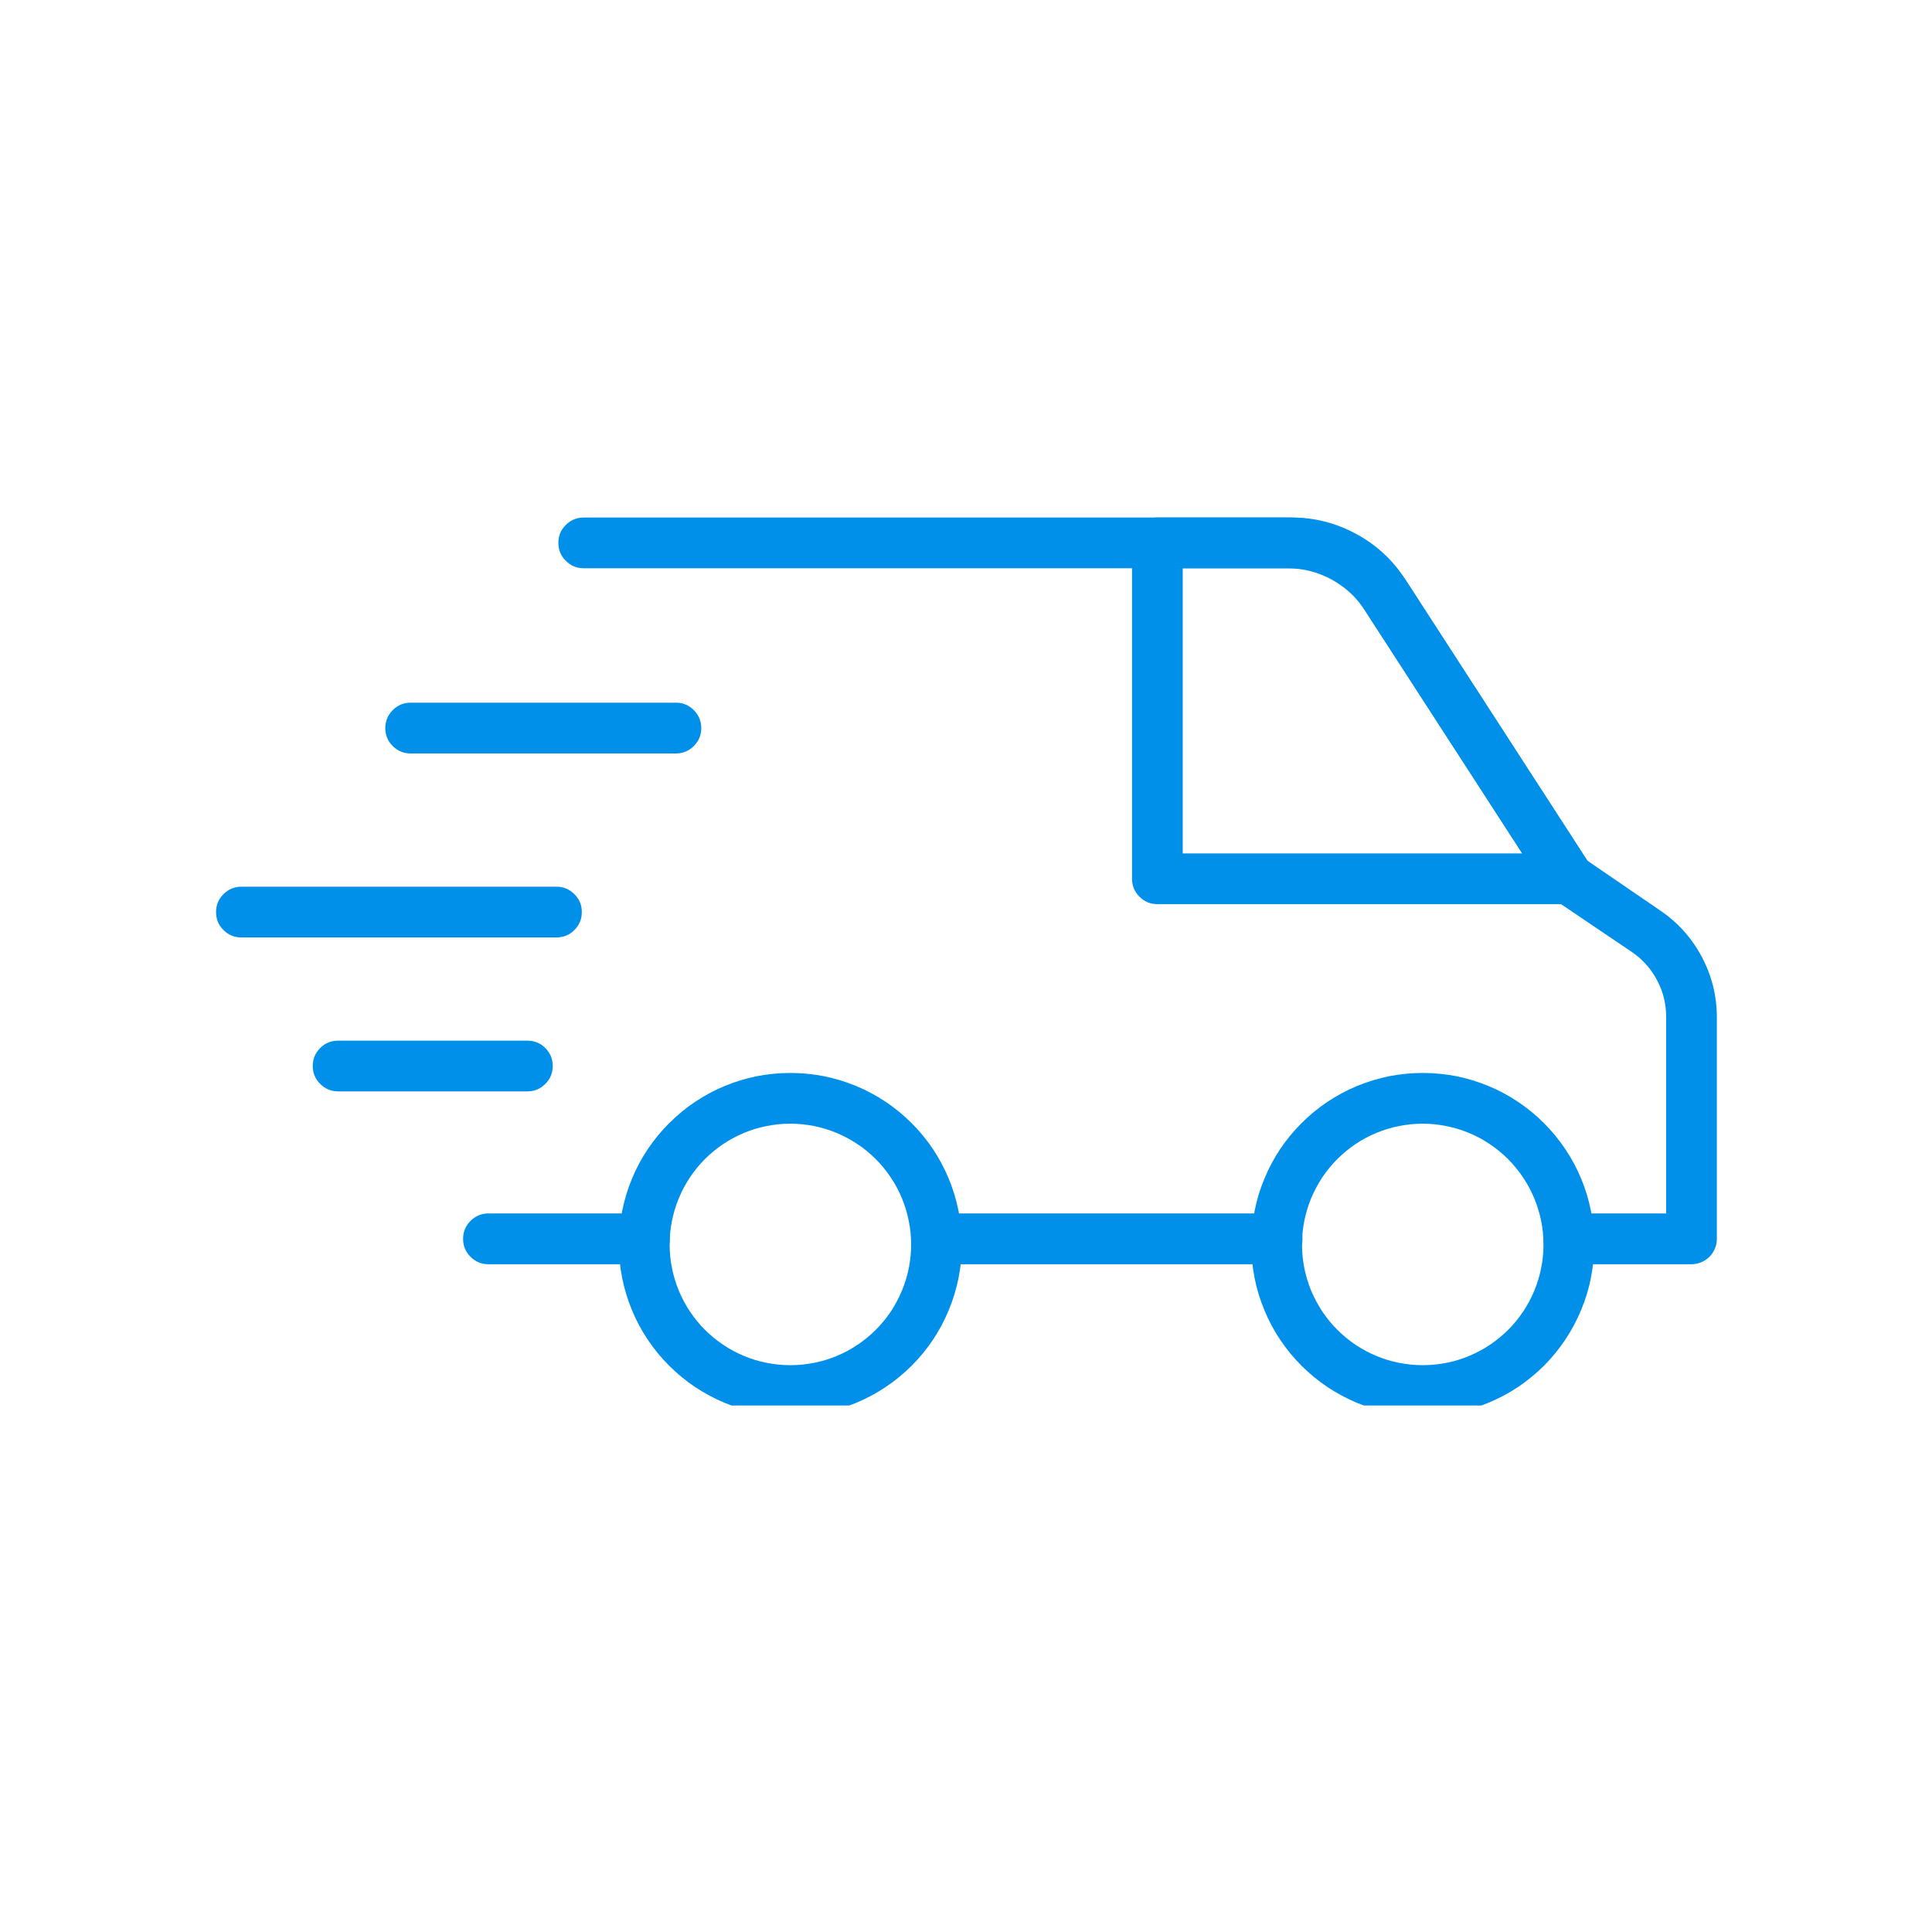 <svg version="1.0" preserveAspectRatio="xMidYMid meet" height="100" viewBox="0 0 75 75" zoomAndPan="magnify" width="100" xmlns:xlink="http://www.w3.org/1999/xlink" xmlns="http://www.w3.org/2000/svg"><defs><clipPath id="78dca5fa26"><path clip-rule="nonzero" d="M 21 20.062 L 66.695 20.062 L 66.695 50 L 21 50 Z M 21 20.062"></path></clipPath><clipPath id="1bf83ba35e"><path clip-rule="nonzero" d="M 24 41 L 38 41 L 38 54.562 L 24 54.562 Z M 24 41"></path></clipPath><clipPath id="70b8562271"><path clip-rule="nonzero" d="M 48 41 L 62 41 L 62 54.562 L 48 54.562 Z M 48 41"></path></clipPath><clipPath id="5b8e12d892"><path clip-rule="nonzero" d="M 43 20.062 L 62 20.062 L 62 36 L 43 36 Z M 43 20.062"></path></clipPath><clipPath id="4ed07031df"><path clip-rule="nonzero" d="M 8.195 34 L 23 34 L 23 37 L 8.195 37 Z M 8.195 34"></path></clipPath></defs><path fill-rule="nonzero" fill-opacity="1" d="M 25.016 49.078 L 18.965 49.078 C 18.691 49.078 18.457 48.98 18.266 48.789 C 18.074 48.598 17.977 48.363 17.977 48.094 C 17.977 47.82 18.074 47.586 18.266 47.395 C 18.457 47.203 18.691 47.105 18.965 47.105 L 25.016 47.105 C 25.289 47.105 25.52 47.203 25.711 47.395 C 25.906 47.586 26 47.82 26 48.094 C 26 48.363 25.906 48.598 25.711 48.789 C 25.52 48.98 25.289 49.078 25.016 49.078 Z M 25.016 49.078" fill="#0090ea"></path><path fill-rule="nonzero" fill-opacity="1" d="M 49.578 49.078 L 36.355 49.078 C 36.082 49.078 35.852 48.98 35.66 48.789 C 35.465 48.598 35.371 48.363 35.371 48.094 C 35.371 47.82 35.465 47.586 35.66 47.395 C 35.852 47.203 36.082 47.105 36.355 47.105 L 49.578 47.105 C 49.852 47.105 50.082 47.203 50.273 47.395 C 50.469 47.586 50.562 47.82 50.562 48.094 C 50.562 48.363 50.469 48.598 50.273 48.789 C 50.082 48.98 49.852 49.078 49.578 49.078 Z M 49.578 49.078" fill="#0090ea"></path><g clip-path="url(#78dca5fa26)"><path fill-rule="nonzero" fill-opacity="1" d="M 65.645 49.078 L 60.902 49.078 C 60.633 49.078 60.398 48.98 60.207 48.789 C 60.016 48.598 59.918 48.363 59.918 48.094 C 59.918 47.82 60.016 47.586 60.207 47.395 C 60.398 47.203 60.633 47.105 60.902 47.105 L 64.68 47.105 L 64.68 39.477 C 64.68 38.977 64.566 38.504 64.332 38.062 C 64.102 37.617 63.777 37.254 63.367 36.969 L 60.348 34.93 C 60.238 34.852 60.148 34.762 60.078 34.652 L 52.906 23.574 C 52.605 23.102 52.203 22.73 51.711 22.461 C 51.215 22.191 50.688 22.055 50.125 22.059 L 22.66 22.059 C 22.387 22.059 22.156 21.965 21.965 21.77 C 21.77 21.578 21.676 21.348 21.676 21.074 C 21.676 20.801 21.77 20.57 21.965 20.379 C 22.156 20.188 22.387 20.09 22.66 20.09 L 50.125 20.09 C 51.02 20.086 51.863 20.301 52.652 20.73 C 53.441 21.156 54.078 21.75 54.562 22.508 L 61.621 33.41 L 64.441 35.34 C 65.129 35.805 65.668 36.402 66.059 37.137 C 66.449 37.867 66.645 38.648 66.648 39.477 L 66.648 48.094 C 66.648 48.223 66.625 48.352 66.57 48.473 C 66.52 48.594 66.449 48.703 66.352 48.797 C 66.258 48.887 66.148 48.957 66.027 49.008 C 65.902 49.055 65.777 49.078 65.645 49.078 Z M 65.645 49.078" fill="#0090ea"></path></g><g clip-path="url(#1bf83ba35e)"><path fill-rule="nonzero" fill-opacity="1" d="M 30.684 54.965 C 30.246 54.965 29.812 54.922 29.383 54.84 C 28.953 54.754 28.539 54.625 28.137 54.461 C 27.73 54.293 27.348 54.086 26.984 53.844 C 26.621 53.602 26.285 53.324 25.977 53.016 C 25.664 52.707 25.391 52.371 25.148 52.008 C 24.902 51.645 24.699 51.262 24.531 50.855 C 24.363 50.453 24.238 50.035 24.152 49.609 C 24.066 49.18 24.023 48.746 24.023 48.309 C 24.023 47.871 24.066 47.438 24.152 47.012 C 24.238 46.582 24.363 46.164 24.531 45.762 C 24.699 45.355 24.902 44.973 25.148 44.609 C 25.391 44.246 25.664 43.91 25.977 43.602 C 26.285 43.293 26.621 43.016 26.984 42.773 C 27.348 42.531 27.73 42.324 28.137 42.156 C 28.539 41.992 28.953 41.863 29.383 41.777 C 29.812 41.695 30.246 41.652 30.684 41.652 C 31.121 41.652 31.551 41.695 31.98 41.777 C 32.41 41.863 32.828 41.992 33.23 42.156 C 33.633 42.324 34.02 42.531 34.383 42.773 C 34.746 43.016 35.082 43.293 35.391 43.602 C 35.699 43.91 35.977 44.246 36.219 44.609 C 36.461 44.973 36.664 45.355 36.832 45.762 C 37 46.164 37.125 46.582 37.211 47.012 C 37.297 47.438 37.34 47.871 37.34 48.309 C 37.34 48.746 37.297 49.18 37.211 49.609 C 37.125 50.035 37 50.453 36.832 50.855 C 36.664 51.262 36.461 51.645 36.219 52.008 C 35.977 52.371 35.699 52.707 35.391 53.016 C 35.082 53.324 34.746 53.602 34.383 53.844 C 34.02 54.086 33.633 54.293 33.23 54.461 C 32.828 54.625 32.41 54.754 31.98 54.84 C 31.551 54.922 31.121 54.965 30.684 54.965 Z M 30.684 43.621 C 30.375 43.621 30.07 43.652 29.77 43.711 C 29.465 43.77 29.172 43.859 28.887 43.977 C 28.605 44.094 28.336 44.238 28.078 44.41 C 27.82 44.582 27.586 44.777 27.367 44.992 C 27.148 45.211 26.957 45.449 26.785 45.703 C 26.613 45.961 26.469 46.23 26.352 46.516 C 26.234 46.801 26.145 47.094 26.086 47.395 C 26.023 47.695 25.996 48 25.996 48.309 C 25.996 48.617 26.023 48.922 26.086 49.223 C 26.145 49.523 26.234 49.816 26.352 50.102 C 26.469 50.387 26.613 50.656 26.785 50.914 C 26.957 51.168 27.148 51.406 27.367 51.625 C 27.586 51.84 27.82 52.035 28.078 52.207 C 28.336 52.379 28.605 52.523 28.887 52.641 C 29.172 52.758 29.465 52.848 29.77 52.906 C 30.07 52.965 30.375 52.996 30.684 52.996 C 30.992 52.996 31.297 52.965 31.598 52.906 C 31.898 52.848 32.191 52.758 32.477 52.641 C 32.762 52.523 33.031 52.379 33.285 52.207 C 33.543 52.035 33.781 51.84 33.996 51.625 C 34.215 51.406 34.41 51.168 34.582 50.914 C 34.75 50.656 34.895 50.387 35.012 50.102 C 35.133 49.816 35.219 49.523 35.281 49.223 C 35.34 48.922 35.371 48.617 35.371 48.309 C 35.371 48 35.34 47.695 35.277 47.395 C 35.219 47.094 35.129 46.801 35.012 46.516 C 34.895 46.23 34.75 45.961 34.578 45.707 C 34.406 45.449 34.215 45.215 33.996 44.996 C 33.777 44.777 33.543 44.582 33.285 44.414 C 33.031 44.242 32.758 44.098 32.477 43.98 C 32.191 43.863 31.898 43.773 31.598 43.711 C 31.293 43.652 30.988 43.621 30.684 43.621 Z M 30.684 43.621" fill="#0090ea"></path></g><g clip-path="url(#70b8562271)"><path fill-rule="nonzero" fill-opacity="1" d="M 55.23 54.965 C 54.793 54.965 54.359 54.922 53.934 54.84 C 53.504 54.754 53.086 54.625 52.684 54.461 C 52.281 54.293 51.895 54.086 51.531 53.844 C 51.168 53.602 50.832 53.324 50.523 53.016 C 50.215 52.707 49.938 52.371 49.695 52.008 C 49.453 51.645 49.246 51.262 49.082 50.855 C 48.914 50.453 48.785 50.035 48.703 49.609 C 48.617 49.18 48.574 48.746 48.574 48.309 C 48.574 47.871 48.617 47.438 48.703 47.012 C 48.785 46.582 48.914 46.164 49.082 45.762 C 49.246 45.355 49.453 44.973 49.695 44.609 C 49.938 44.246 50.215 43.91 50.523 43.602 C 50.832 43.293 51.168 43.016 51.531 42.773 C 51.895 42.531 52.281 42.324 52.684 42.156 C 53.086 41.992 53.504 41.863 53.934 41.777 C 54.359 41.695 54.793 41.652 55.23 41.652 C 55.668 41.652 56.102 41.695 56.531 41.777 C 56.957 41.863 57.375 41.992 57.777 42.156 C 58.184 42.324 58.566 42.531 58.93 42.773 C 59.293 43.016 59.629 43.293 59.938 43.602 C 60.246 43.91 60.523 44.246 60.766 44.609 C 61.008 44.973 61.215 45.355 61.383 45.762 C 61.551 46.164 61.676 46.582 61.762 47.012 C 61.848 47.438 61.891 47.871 61.891 48.309 C 61.887 48.746 61.844 49.18 61.758 49.605 C 61.676 50.035 61.547 50.453 61.379 50.855 C 61.211 51.258 61.008 51.641 60.766 52.004 C 60.523 52.367 60.246 52.707 59.938 53.016 C 59.629 53.324 59.293 53.598 58.93 53.844 C 58.566 54.086 58.18 54.289 57.777 54.457 C 57.375 54.625 56.957 54.75 56.531 54.836 C 56.102 54.922 55.668 54.965 55.23 54.965 Z M 55.23 43.621 C 54.922 43.621 54.617 43.652 54.316 43.711 C 54.016 43.77 53.723 43.859 53.438 43.977 C 53.152 44.094 52.883 44.238 52.625 44.41 C 52.371 44.582 52.133 44.777 51.918 44.992 C 51.699 45.211 51.504 45.449 51.332 45.703 C 51.164 45.961 51.02 46.23 50.898 46.516 C 50.781 46.801 50.695 47.094 50.633 47.395 C 50.574 47.695 50.543 48 50.543 48.309 C 50.543 48.617 50.574 48.922 50.633 49.223 C 50.695 49.523 50.781 49.816 50.898 50.102 C 51.02 50.387 51.164 50.656 51.332 50.914 C 51.504 51.168 51.699 51.406 51.918 51.625 C 52.133 51.84 52.371 52.035 52.625 52.207 C 52.883 52.379 53.152 52.523 53.438 52.641 C 53.723 52.758 54.016 52.848 54.316 52.906 C 54.617 52.965 54.922 52.996 55.23 52.996 C 55.539 52.996 55.844 52.965 56.145 52.906 C 56.449 52.848 56.742 52.758 57.023 52.641 C 57.309 52.523 57.578 52.379 57.836 52.207 C 58.09 52.035 58.328 51.84 58.547 51.625 C 58.766 51.406 58.957 51.168 59.129 50.914 C 59.301 50.656 59.445 50.387 59.562 50.102 C 59.68 49.816 59.77 49.523 59.828 49.223 C 59.891 48.922 59.918 48.617 59.918 48.309 C 59.918 48 59.887 47.695 59.828 47.395 C 59.766 47.094 59.676 46.801 59.559 46.516 C 59.441 46.234 59.297 45.965 59.125 45.707 C 58.953 45.453 58.758 45.215 58.543 44.996 C 58.324 44.781 58.09 44.586 57.832 44.414 C 57.578 44.242 57.309 44.098 57.023 43.98 C 56.738 43.863 56.445 43.773 56.145 43.715 C 55.844 43.652 55.539 43.621 55.23 43.621 Z M 55.23 43.621" fill="#0090ea"></path></g><g clip-path="url(#5b8e12d892)"><path fill-rule="nonzero" fill-opacity="1" d="M 60.902 35.098 L 44.93 35.098 C 44.656 35.098 44.426 35.004 44.234 34.809 C 44.043 34.617 43.945 34.387 43.945 34.113 L 43.945 21.074 C 43.945 20.801 44.043 20.57 44.234 20.379 C 44.426 20.188 44.656 20.09 44.93 20.09 L 49.961 20.09 C 50.906 20.086 51.801 20.312 52.633 20.766 C 53.465 21.219 54.141 21.848 54.652 22.645 L 61.73 33.582 C 61.945 33.91 61.961 34.246 61.773 34.59 C 61.586 34.934 61.297 35.102 60.902 35.098 Z M 45.914 33.129 L 59.094 33.129 L 53 23.715 C 52.668 23.195 52.23 22.793 51.691 22.496 C 51.152 22.203 50.574 22.059 49.961 22.059 L 45.914 22.059 Z M 45.914 33.129" fill="#0090ea"></path></g><path fill-rule="nonzero" fill-opacity="1" d="M 26.238 29.25 L 15.941 29.25 C 15.672 29.25 15.438 29.152 15.246 28.961 C 15.055 28.77 14.957 28.535 14.957 28.266 C 14.957 27.992 15.055 27.762 15.246 27.566 C 15.438 27.375 15.672 27.277 15.941 27.277 L 26.238 27.277 C 26.508 27.277 26.742 27.375 26.934 27.566 C 27.125 27.762 27.223 27.992 27.223 28.266 C 27.223 28.535 27.125 28.77 26.934 28.961 C 26.742 29.152 26.508 29.25 26.238 29.25 Z M 26.238 29.25" fill="#0090ea"></path><g clip-path="url(#4ed07031df)"><path fill-rule="nonzero" fill-opacity="1" d="M 21.602 36.391 L 9.371 36.391 C 9.098 36.391 8.867 36.297 8.676 36.105 C 8.48 35.91 8.387 35.68 8.387 35.406 C 8.387 35.137 8.48 34.902 8.676 34.711 C 8.867 34.52 9.098 34.422 9.371 34.422 L 21.602 34.422 C 21.875 34.422 22.105 34.52 22.297 34.711 C 22.492 34.902 22.586 35.137 22.586 35.406 C 22.586 35.68 22.492 35.91 22.297 36.105 C 22.105 36.297 21.875 36.391 21.602 36.391 Z M 21.602 36.391" fill="#0090ea"></path></g><path fill-rule="nonzero" fill-opacity="1" d="M 20.473 42.367 L 13.125 42.367 C 12.855 42.367 12.621 42.27 12.43 42.078 C 12.238 41.887 12.141 41.652 12.141 41.383 C 12.141 41.109 12.238 40.879 12.43 40.684 C 12.621 40.492 12.855 40.398 13.125 40.398 L 20.473 40.398 C 20.746 40.398 20.977 40.492 21.168 40.684 C 21.363 40.879 21.457 41.109 21.457 41.383 C 21.457 41.652 21.363 41.887 21.168 42.078 C 20.977 42.27 20.746 42.367 20.473 42.367 Z M 20.473 42.367" fill="#0090ea"></path></svg>